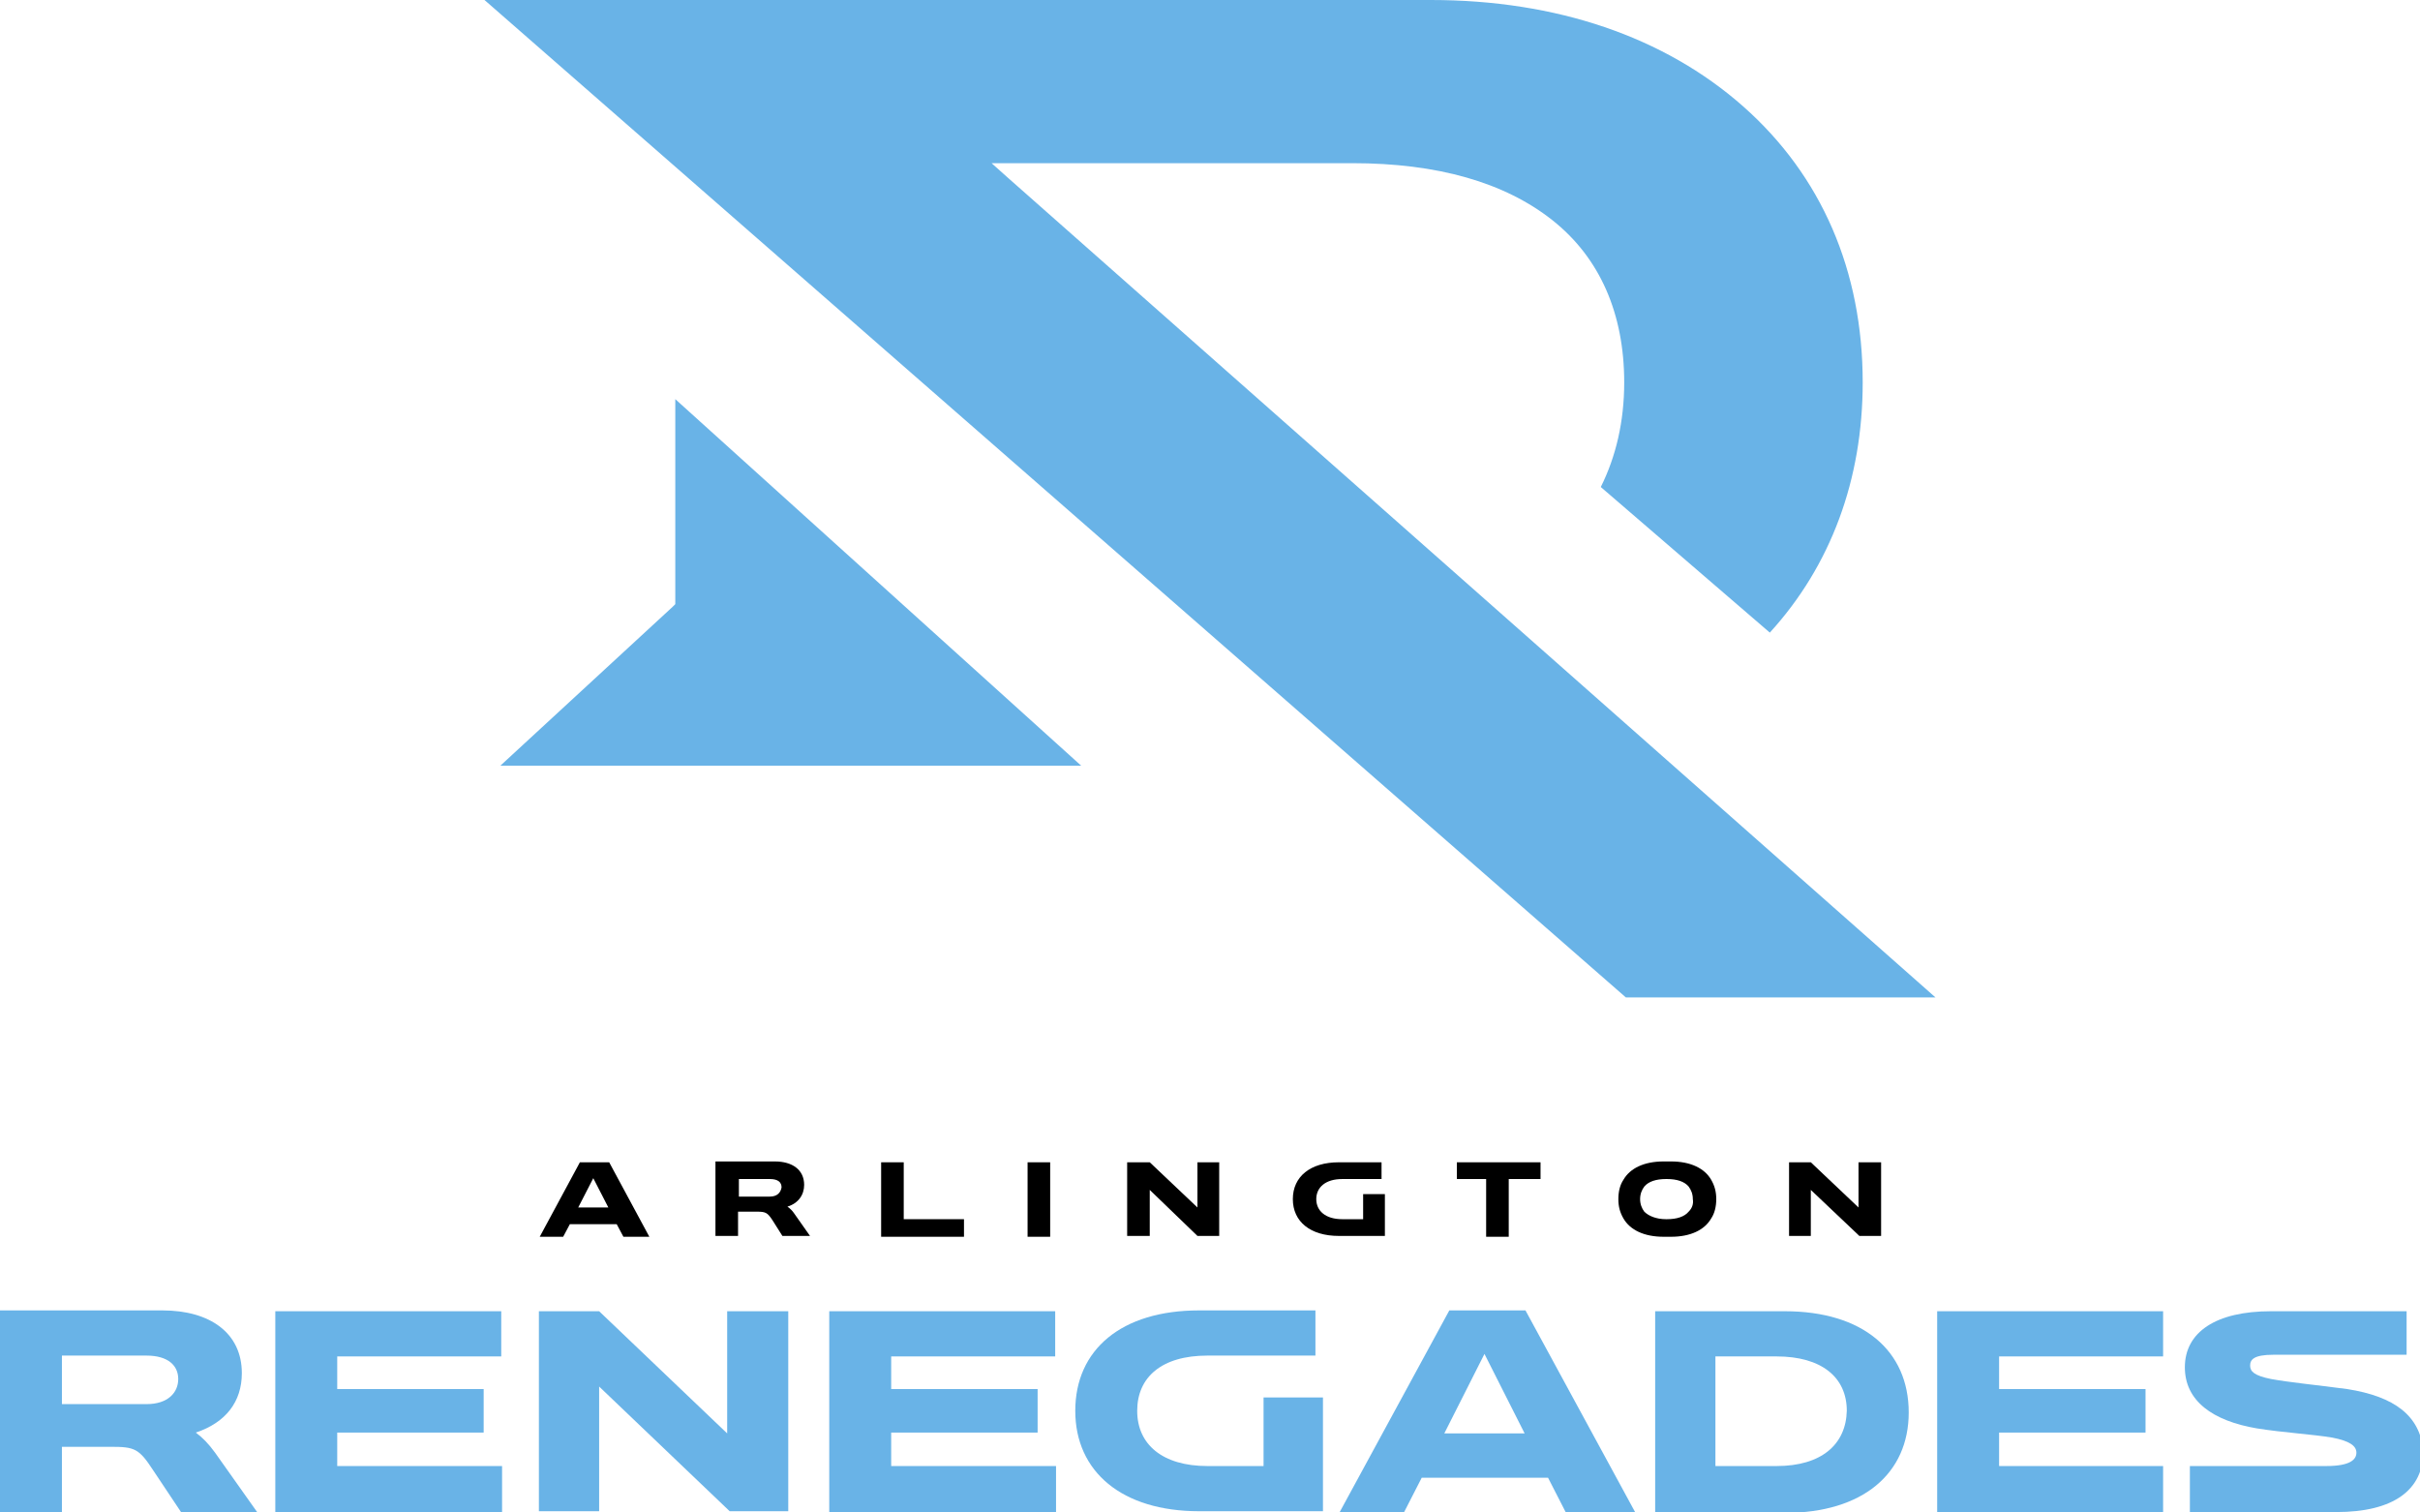 <?xml version="1.0" encoding="utf-8"?>
<!-- Generator: Adobe Illustrator 24.0.1, SVG Export Plug-In . SVG Version: 6.00 Build 0)  -->
<svg version="1.1" id="Logos" xmlns="http://www.w3.org/2000/svg" xmlns:xlink="http://www.w3.org/1999/xlink" x="0px" y="0px"
	 width="289.2px" height="180.7px" viewBox="0 0 289.2 180.7" style="enable-background:new 0 0 289.2 180.7;" xml:space="preserve"
	>
<style type="text/css">
	.st0{fill:#69B3E7;}
</style>
<g>
	<g>
		<polygon class="st0" points="129.2,91.5 80.7,47.7 80.7,71.8 80.7,72.2 80.4,72.5 59.8,91.5 		"/>
		<path class="st0" d="M231.3,119.2l-110.9-98l-1.9-1.7h2.6h40.5c10.2,0,18.2,2.3,23.9,6.8c5.7,4.5,8.6,11.2,8.6,19.4
			c0,4.7-1,8.9-2.8,12.5l20.2,17.4c7.3-8,11.1-18.3,11.1-29.9c0-13.3-4.9-24.7-14.3-33C198.9,4.4,186,0,171,0H57.9l136.4,119.2
			H231.3z"/>
	</g>
	<g>
		<g>
			<polygon class="st0" points="238.9,171.2 256.4,171.2 256.4,166 238.9,166 238.9,162.1 258.5,162.1 258.5,156.7 231.5,156.7 
				231.5,180.7 258.5,180.7 258.5,175.2 238.9,175.2 			"/>
			<path class="st0" d="M280.5,166c-3.8-0.5-6.9-0.8-9.1-1.2c-2-0.4-2.5-0.9-2.5-1.6c0-0.7,0.4-1.3,2.8-1.3h15.9v-5.2h-16.2
				c-6.6,0-10.3,2.5-10.3,6.7c0,4,3.3,6.4,8.6,7.3c3.1,0.5,6.6,0.7,9,1.1c2.1,0.4,2.9,1,2.9,1.8s-0.7,1.6-3.6,1.6h-16.3v5.5h17.5
				c6.8,0,10.4-2.6,10.4-7.3C289.2,169.2,286.2,166.9,280.5,166z"/>
			<polygon class="st0" points="40.3,171.2 57.8,171.2 57.8,166 40.3,166 40.3,162.1 59.9,162.1 59.9,156.7 32.9,156.7 32.9,180.7 
				60,180.7 60,175.2 40.3,175.2 			"/>
			<path class="st0" d="M23.4,171.2c3.6-1.2,5.5-3.7,5.5-7.1c0-4.8-3.8-7.5-9.5-7.5H0v24.1h7.4v-7.8l5.8,0c2.9,0,3.4,0.2,5.1,2.8
				l3.4,5.1h9.1l-5.1-7.2C24.9,172.5,24.2,171.8,23.4,171.2z M17.5,167.8H7.4V162h10.1c2.6,0,3.8,1.2,3.8,2.8
				C21.3,166.4,20.1,167.8,17.5,167.8z"/>
			<polygon class="st0" points="86.9,171.3 71.6,156.7 64.4,156.7 64.4,180.6 71.6,180.6 71.6,165.7 87.2,180.6 94.2,180.6 
				94.2,156.7 86.9,156.7 			"/>
			<path class="st0" d="M173.2,156.6l-13.1,24.1h7.7l2.1-4.1h15.1l2.1,4.1h8.3l-13.1-24.1H173.2z M172.6,171.3l4.8-9.5l4.8,9.5
				H172.6z"/>
			<path class="st0" d="M151,175.2h-6.7c-5.4,0-8.4-2.6-8.4-6.6c0-4,2.9-6.6,8.4-6.6h12.9v-5.4h-13.9c-9.3,0-14.8,4.7-14.8,12
				c0,7.3,5.6,12,14.8,12h14.8v-13.6H151V175.2z"/>
			<polygon class="st0" points="106.5,171.2 124,171.2 124,166 106.5,166 106.5,162.1 126.1,162.1 126.1,156.7 99.1,156.7 
				99.1,180.7 126.2,180.7 126.2,175.2 106.5,175.2 			"/>
			<path class="st0" d="M213.3,156.7h-15.5v24.1h15.5c9.3,0,14.8-4.7,14.8-12C228.1,161.4,222.6,156.7,213.3,156.7z M212.3,175.2
				H205v-13.1h7.3c5.4,0,8.4,2.5,8.4,6.5C220.6,172.6,217.7,175.2,212.3,175.2z"/>
		</g>
		<g>
			<g>
				<polygon points="108,145.7 108,138.9 105.3,138.9 105.3,147.8 115.2,147.8 115.2,145.7 				"/>
			</g>
			<g>
				<rect x="122.8" y="138.9" width="2.7" height="8.9"/>
			</g>
			<path d="M94.1,144.2c1.3-0.4,2-1.4,2-2.6c0-1.8-1.4-2.8-3.5-2.8h-7.1v8.9h2.7v-2.9l2.2,0c1.1,0,1.3,0.1,1.9,1l1.2,1.9h3.3
				l-1.9-2.7C94.7,144.7,94.4,144.4,94.1,144.2z M92,143h-3.7v-2.1H92c1,0,1.4,0.4,1.4,1C93.3,142.5,92.9,143,92,143z"/>
			<polygon points="143.1,144.3 137.4,138.9 134.7,138.9 134.7,147.7 137.4,147.7 137.4,142.2 143.1,147.7 145.7,147.7 145.7,138.9 
				143.1,138.9 			"/>
			<polygon points="222.1,144.3 216.4,138.9 213.8,138.9 213.8,147.7 216.4,147.7 216.4,142.2 222.2,147.7 224.8,147.7 224.8,138.9 
				222.1,138.9 			"/>
			<path d="M69.3,138.9l-4.8,8.9h2.8l0.8-1.5h5.6l0.8,1.5h3.1l-4.8-8.9H69.3z M69.1,144.3l1.8-3.5l1.8,3.5H69.1z"/>
			<path d="M162.9,145.7h-2.5c-2,0-3.1-1-3.1-2.4s1.1-2.4,3.1-2.4h4.7v-2H160c-3.4,0-5.5,1.7-5.5,4.4s2.1,4.4,5.5,4.4h5.5v-5h-2.6
				V145.7z"/>
			<polygon points="174.1,138.9 174.1,140.9 177.6,140.9 177.6,147.8 180.3,147.8 180.3,140.9 184.1,140.9 184.1,138.9 			"/>
			<path d="M204.5,141c-0.8-1.4-2.5-2.2-4.8-2.2h-0.9c-2.3,0-4,0.8-4.8,2.2c-0.4,0.6-0.6,1.4-0.6,2.3c0,0.9,0.2,1.6,0.6,2.3
				c0.8,1.4,2.5,2.2,4.8,2.2h0.9c2.3,0,4-0.8,4.8-2.2c0.4-0.6,0.6-1.4,0.6-2.3C205.1,142.4,204.9,141.7,204.5,141z M201.8,144.8
				c-0.5,0.6-1.4,0.9-2.6,0.9h-0.1c-1.2,0-2.1-0.4-2.6-0.9c-0.3-0.4-0.5-0.9-0.5-1.5c0-0.6,0.2-1.1,0.5-1.5c0.5-0.6,1.4-0.9,2.6-0.9
				h0.1c1.2,0,2.1,0.3,2.6,0.9c0.3,0.4,0.5,0.9,0.5,1.5C202.4,143.9,202.2,144.4,201.8,144.8z"/>
		</g>
	</g>
</g>
</svg>
